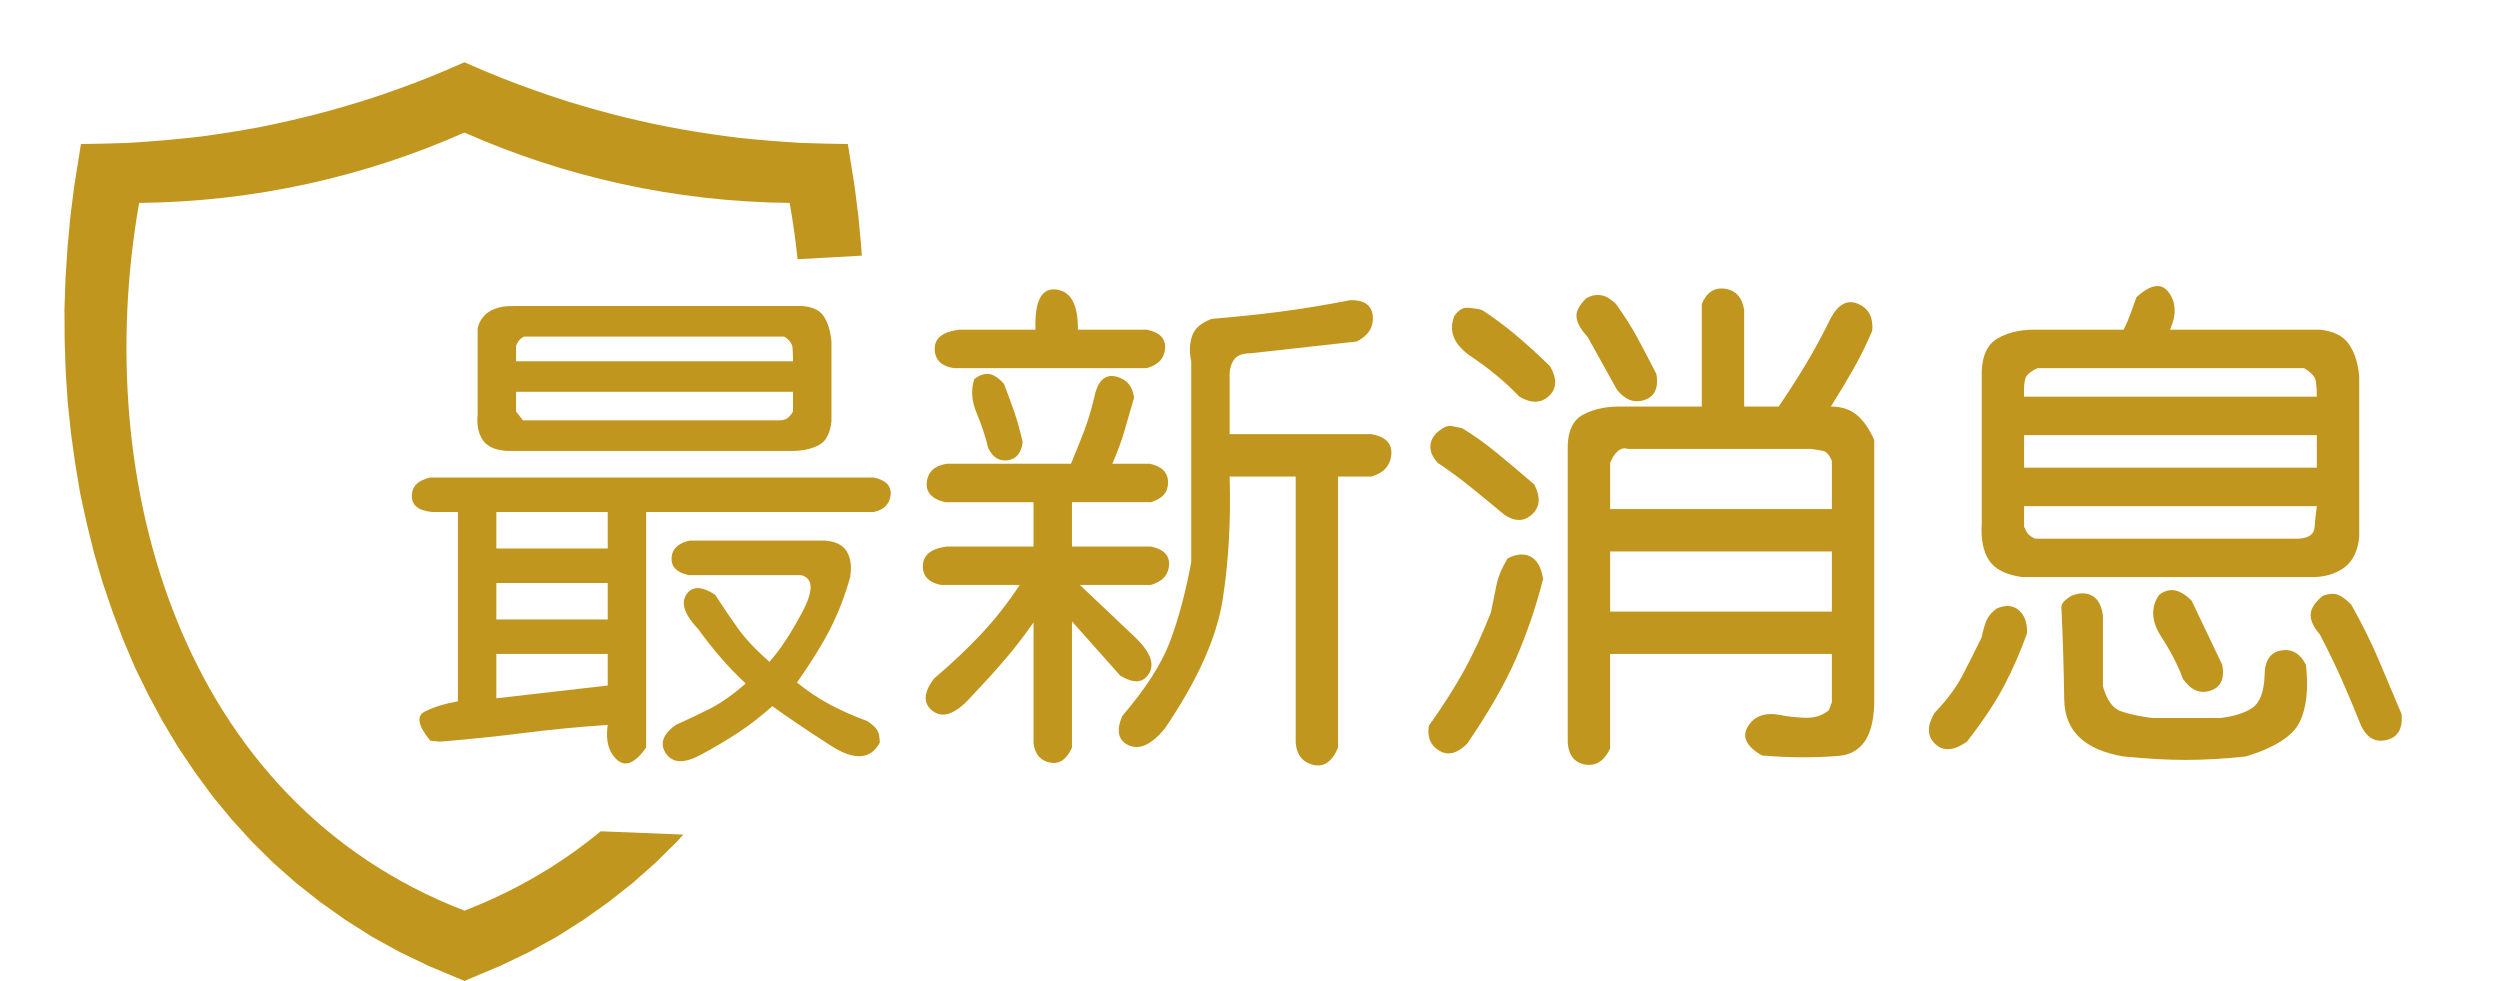 <?xml version="1.0" encoding="utf-8"?>
<!-- Generator: Adobe Illustrator 16.0.0, SVG Export Plug-In . SVG Version: 6.00 Build 0)  -->
<!DOCTYPE svg PUBLIC "-//W3C//DTD SVG 1.1//EN" "http://www.w3.org/Graphics/SVG/1.1/DTD/svg11.dtd">
<svg version="1.1" id="圖層_1" xmlns="http://www.w3.org/2000/svg" xmlns:xlink="http://www.w3.org/1999/xlink" x="0px" y="0px"
	 width="231.125px" height="90.686px" viewBox="0 0 231.125 90.686" enable-background="new 0 0 231.125 90.686"
	 xml:space="preserve">
<g>
	<path fill="#C1961E" d="M42.333,47.336h-2.369c-1.275-0.121-1.906-0.622-1.891-1.503c0.015-0.88,0.584-1.442,1.708-1.686h41.005
		c1.124,0.243,1.64,0.782,1.549,1.617c-0.091,0.836-0.608,1.36-1.549,1.572H59.738v21.778c-1.033,1.458-1.936,1.83-2.711,1.116
		c-0.774-0.714-1.056-1.785-0.843-3.212c-2.704,0.182-5.239,0.425-7.608,0.729c-2.37,0.303-4.997,0.577-7.882,0.82l-0.911-0.091
		c-1.155-1.397-1.314-2.301-0.479-2.711c0.835-0.41,1.845-0.722,3.03-0.934V47.336z M45.705,28.565
		c0.334-0.121,0.63-0.197,0.889-0.228c0.257-0.03,0.569-0.045,0.934-0.045h26.608c0.972,0.062,1.647,0.38,2.027,0.957
		c0.379,0.577,0.615,1.352,0.706,2.323v7.381c-0.122,1.094-0.494,1.815-1.116,2.165c-0.623,0.35-1.405,0.54-2.346,0.569H46.89
		c-1.093-0.061-1.845-0.395-2.255-1.002c-0.41-0.607-0.569-1.396-0.478-2.369v-7.928c0.061-0.364,0.22-0.713,0.478-1.048
		C44.892,29.005,45.25,28.747,45.705,28.565z M56.184,47.336H45.887v3.372h10.297V47.336z M56.184,53.897H45.887v3.372h10.297
		V53.897z M56.184,60.458H45.887v4.101l10.297-1.185V60.458z M73.315,33.395c0-0.425-0.016-0.835-0.045-1.23
		c-0.031-0.394-0.289-0.744-0.774-1.048H48.439c-0.213,0.122-0.365,0.244-0.456,0.365c-0.091,0.122-0.183,0.273-0.273,0.456v1.458
		H73.315z M73.315,36.219H47.71v1.822l0.638,0.82H72.04c0.303,0,0.546-0.061,0.729-0.182c0.182-0.121,0.364-0.334,0.546-0.638
		V36.219z M74.044,53.168H63.656c-1.094-0.243-1.618-0.774-1.572-1.595c0.045-0.82,0.599-1.351,1.663-1.595h12.484
		c1.002,0.062,1.686,0.395,2.05,1.002c0.364,0.608,0.471,1.397,0.319,2.369c-0.486,1.731-1.101,3.326-1.845,4.784
		c-0.745,1.458-1.77,3.114-3.075,4.966c0.972,0.79,1.982,1.465,3.03,2.027s2.194,1.071,3.44,1.526
		c0.485,0.303,0.804,0.592,0.957,0.866c0.152,0.273,0.228,0.653,0.228,1.139c-0.851,1.579-2.362,1.67-4.534,0.273
		c-2.172-1.397-3.971-2.613-5.399-3.645c-1.093,0.972-2.164,1.8-3.212,2.483c-1.048,0.684-2.164,1.344-3.349,1.982
		c-1.549,0.85-2.635,0.827-3.258-0.068c-0.623-0.896-0.327-1.785,0.889-2.665c1.093-0.486,2.148-0.987,3.167-1.503
		c1.017-0.517,2.119-1.292,3.303-2.324c-0.851-0.79-1.64-1.61-2.369-2.46c-0.729-0.85-1.397-1.701-2.005-2.551
		c-1.276-1.336-1.648-2.407-1.116-3.212c0.531-0.805,1.419-0.797,2.666,0.022c0.667,1.033,1.351,2.043,2.05,3.03
		c0.699,0.987,1.686,2.043,2.962,3.167c0.941-1.032,1.951-2.559,3.03-4.579C75.236,54.588,75.198,53.441,74.044,53.168z"/>
	<path fill="#C1961E" d="M101.29,36.219c0.364-1.185,1.017-1.647,1.959-1.39c0.941,0.258,1.473,0.904,1.595,1.937
		c-0.304,1.033-0.592,2.027-0.866,2.984c-0.273,0.957-0.654,1.998-1.139,3.121h3.462c1.124,0.244,1.687,0.82,1.687,1.731
		s-0.532,1.519-1.595,1.822h-7.29v4.101h7.29c1.185,0.244,1.746,0.82,1.686,1.731c-0.062,0.911-0.623,1.519-1.686,1.822h-6.561
		l5.103,4.83c1.397,1.337,1.83,2.453,1.298,3.349s-1.42,0.964-2.665,0.205l-4.465-5.012v11.664c-0.486,1.093-1.162,1.556-2.027,1.39
		c-0.866-0.167-1.375-0.752-1.526-1.754V57.542c-0.851,1.215-1.708,2.331-2.574,3.349c-0.866,1.018-1.891,2.148-3.076,3.394
		c-1.458,1.67-2.665,2.164-3.622,1.481c-0.957-0.684-0.934-1.694,0.068-3.03c1.579-1.336,3.014-2.688,4.306-4.055
		c1.291-1.367,2.498-2.9,3.622-4.602h-7.29c-1.155-0.243-1.708-0.85-1.663-1.822c0.045-0.972,0.782-1.549,2.209-1.731h8.019v-4.101
		h-8.201c-1.215-0.303-1.77-0.926-1.663-1.868c0.106-0.941,0.721-1.503,1.845-1.686h11.481c0.486-1.154,0.911-2.217,1.276-3.189
		C100.651,38.71,100.985,37.556,101.29,36.219z M95.731,30.479c-0.091-2.643,0.547-3.88,1.914-3.713
		c1.367,0.167,2.035,1.405,2.005,3.713h6.378c1.185,0.244,1.747,0.82,1.687,1.731c-0.062,0.911-0.623,1.519-1.687,1.822H88.168
		c-1.155-0.182-1.739-0.774-1.754-1.777c-0.016-1.002,0.752-1.595,2.301-1.777H95.731z M90.082,35.035
		c0.485-0.365,0.941-0.516,1.367-0.456c0.425,0.061,0.88,0.364,1.367,0.911c0.365,0.942,0.684,1.808,0.957,2.597
		c0.273,0.79,0.531,1.716,0.774,2.779c-0.122,1.002-0.577,1.565-1.367,1.686c-0.791,0.122-1.397-0.258-1.823-1.139
		c-0.243-1.032-0.6-2.111-1.07-3.235C89.815,37.055,89.747,36.007,90.082,35.035z M110.128,33.395
		c-0.182-0.82-0.159-1.587,0.068-2.301c0.229-0.713,0.843-1.253,1.846-1.618c2.187-0.182,4.237-0.395,6.15-0.638
		c1.914-0.243,4.146-0.607,6.697-1.094c1.276,0,1.951,0.501,2.027,1.504c0.076,1.002-0.417,1.777-1.48,2.323l-9.841,1.094
		c-0.76,0-1.275,0.213-1.549,0.638c-0.273,0.426-0.396,0.973-0.365,1.64v5.194h13.122c1.306,0.243,1.913,0.873,1.822,1.891
		c-0.091,1.018-0.699,1.693-1.822,2.027h-3.099v25.059c-0.547,1.306-1.313,1.837-2.301,1.595c-0.987-0.244-1.526-0.927-1.617-2.05
		V44.056h-6.105c0.121,4.04-0.091,7.822-0.638,11.345c-0.547,3.524-2.339,7.518-5.376,11.982c-1.215,1.458-2.316,1.966-3.303,1.526
		c-0.987-0.44-1.192-1.344-0.615-2.711c2.187-2.551,3.667-4.867,4.442-6.948c0.775-2.081,1.42-4.503,1.937-7.267V33.395z"/>
	<path fill="#C1961E" d="M139.378,51.619c0.851-0.425,1.572-0.47,2.164-0.137c0.593,0.335,0.964,1.018,1.116,2.05
		c-0.668,2.613-1.511,5.08-2.528,7.404s-2.514,4.928-4.487,7.814c-0.911,0.911-1.771,1.131-2.574,0.661
		c-0.806-0.472-1.132-1.238-0.979-2.301c1.336-1.883,2.43-3.599,3.28-5.148c0.85-1.549,1.67-3.326,2.46-5.331
		c0.183-0.85,0.349-1.67,0.501-2.46C138.481,53.381,138.831,52.53,139.378,51.619z M133.547,39.5
		c0.242-0.121,0.501-0.151,0.774-0.091c0.273,0.061,0.562,0.122,0.865,0.182c1.094,0.668,2.148,1.42,3.167,2.255
		c1.017,0.835,2.179,1.815,3.485,2.938c0.606,1.155,0.546,2.073-0.183,2.756c-0.729,0.684-1.58,0.707-2.552,0.068
		c-1.093-0.911-2.118-1.754-3.075-2.528c-0.957-0.775-1.997-1.542-3.121-2.301c-0.547-0.607-0.759-1.207-0.638-1.799
		S132.817,39.895,133.547,39.5z M134.458,29.203c0.364-0.516,0.759-0.767,1.185-0.751c0.425,0.016,0.88,0.084,1.366,0.205
		c1.032,0.668,2.051,1.42,3.053,2.255c1.002,0.836,2.08,1.815,3.235,2.939c0.667,1.155,0.638,2.073-0.092,2.756
		c-0.729,0.684-1.64,0.706-2.733,0.068c-1.275-1.336-2.741-2.559-4.396-3.667C134.419,31.899,133.88,30.631,134.458,29.203z
		 M157.33,37.586v-9.477c0.455-1.093,1.176-1.564,2.164-1.413c0.986,0.152,1.572,0.805,1.754,1.959v8.93h3.189
		c0.91-1.336,1.754-2.649,2.529-3.941c0.773-1.291,1.541-2.711,2.301-4.26c0.697-1.276,1.533-1.709,2.506-1.299
		c0.971,0.41,1.412,1.238,1.32,2.483c-0.518,1.215-1.078,2.362-1.686,3.439c-0.607,1.079-1.322,2.271-2.141,3.577
		c0.971,0,1.768,0.258,2.391,0.774c0.623,0.517,1.162,1.292,1.617,2.324v23.783c0.061,3.432-1.047,5.239-3.326,5.421
		c-2.277,0.183-4.631,0.167-7.061-0.045c-1.459-0.851-1.885-1.754-1.275-2.711c0.605-0.957,1.609-1.298,3.006-1.025
		c0.547,0.121,1.275,0.205,2.188,0.25c0.91,0.045,1.67-0.19,2.277-0.706l0.273-0.729v-4.465h-20.502v8.748
		c-0.547,1.154-1.314,1.647-2.301,1.48c-0.988-0.167-1.527-0.843-1.617-2.027V41.14c0.061-1.396,0.531-2.331,1.412-2.802
		c0.881-0.471,1.928-0.721,3.145-0.752H157.33z M146.667,27.563c0.426-0.243,0.865-0.334,1.322-0.273
		c0.455,0.062,0.926,0.335,1.412,0.82c0.789,1.093,1.457,2.149,2.004,3.167c0.547,1.018,1.123,2.119,1.732,3.303
		c0.211,1.275-0.152,2.073-1.094,2.392c-0.941,0.319-1.793,0.008-2.551-0.934l-2.734-4.921c-0.578-0.607-0.912-1.185-1.002-1.731
		C145.666,28.838,145.968,28.231,146.667,27.563z M150.496,41.504c-0.244-0.091-0.479-0.076-0.707,0.045
		c-0.227,0.122-0.447,0.35-0.66,0.684l-0.273,0.546v4.283h20.502v-4.465c-0.242-0.547-0.516-0.85-0.82-0.911
		c-0.303-0.061-0.668-0.121-1.094-0.182H150.496z M169.357,50.981h-20.502v5.559h20.502V50.981z"/>
	<path fill="#C1961E" d="M184.576,56.266c0.82-0.365,1.504-0.319,2.051,0.137s0.805,1.169,0.773,2.141
		c-0.607,1.702-1.314,3.319-2.119,4.853c-0.805,1.533-1.951,3.257-3.439,5.171c-1.215,0.85-2.193,0.918-2.938,0.205
		c-0.746-0.714-0.768-1.663-0.068-2.848c1.154-1.215,2.012-2.362,2.574-3.439c0.561-1.078,1.162-2.271,1.799-3.577
		c0.092-0.486,0.221-0.957,0.387-1.413C183.763,57.041,184.089,56.63,184.576,56.266z M196.33,30.479
		c0.244-0.485,0.457-0.979,0.639-1.481c0.182-0.501,0.365-1.009,0.547-1.526c1.336-1.215,2.338-1.352,3.006-0.41
		c0.668,0.942,0.699,2.081,0.092,3.417h13.852c1.275,0.122,2.178,0.577,2.711,1.367c0.529,0.791,0.842,1.792,0.934,3.007v14.762
		c-0.123,1.337-0.6,2.301-1.436,2.893s-1.875,0.874-3.121,0.843h-26.607c-1.52-0.212-2.545-0.736-3.076-1.572
		c-0.531-0.835-0.752-1.951-0.66-3.349V34.306c0.061-1.458,0.531-2.453,1.412-2.984c0.881-0.531,1.959-0.812,3.234-0.843H196.33z
		 M214.191,36.675c0-0.547-0.031-1.025-0.092-1.435s-0.426-0.813-1.094-1.208h-24.604c-0.729,0.304-1.131,0.684-1.207,1.139
		s-0.098,0.957-0.068,1.503H214.191z M214.191,40.229h-27.064v3.007h27.064V40.229z M214.191,46.79h-27.064v1.914
		c0.092,0.213,0.189,0.403,0.297,0.569c0.105,0.167,0.342,0.342,0.705,0.524h24.422c0.91-0.061,1.389-0.417,1.436-1.071
		C214.031,48.073,214.099,47.427,214.191,46.79z M191.501,55.082c0.758-0.303,1.404-0.303,1.936,0
		c0.531,0.304,0.857,0.911,0.98,1.822V59v4.465c0.363,1.275,0.926,2.042,1.686,2.301c0.758,0.258,1.715,0.462,2.869,0.615h6.287
		c1.277-0.152,2.264-0.463,2.963-0.934c0.697-0.472,1.078-1.466,1.139-2.984c0-1.367,0.502-2.142,1.504-2.324
		s1.777,0.258,2.322,1.321c0.244,2.248,0.047,4.017-0.592,5.308c-0.637,1.291-2.293,2.346-4.965,3.167
		c-2.006,0.212-3.859,0.319-5.559,0.319c-1.703,0-3.615-0.107-5.742-0.319c-3.615-0.608-5.443-2.354-5.49-5.24
		c-0.045-2.885-0.129-5.634-0.25-8.247c-0.061-0.334,0-0.599,0.182-0.797C190.955,55.454,191.197,55.264,191.501,55.082z
		 M199.611,54.99c0.484-0.364,0.971-0.501,1.457-0.41c0.486,0.091,1.004,0.41,1.551,0.957l2.824,5.923
		c0.242,1.276-0.123,2.073-1.094,2.392c-0.973,0.319-1.822-0.054-2.551-1.116c-0.426-1.185-1.094-2.483-2.006-3.896
		C198.882,57.428,198.82,56.145,199.611,54.99z M214.738,55.082c0.484-0.182,0.91-0.228,1.275-0.137
		c0.363,0.091,0.82,0.41,1.367,0.957c1.031,1.853,1.859,3.516,2.482,4.989c0.621,1.474,1.344,3.181,2.164,5.125
		c0.121,1.336-0.334,2.133-1.367,2.392c-1.033,0.258-1.822-0.175-2.369-1.299c-0.607-1.519-1.191-2.916-1.754-4.191
		s-1.254-2.703-2.072-4.283c-0.547-0.607-0.828-1.192-0.844-1.754S213.978,55.719,214.738,55.082z"/>
</g>
<path fill="#C1961E" d="M55.534,76.853c-3.628,2.996-7.813,5.492-12.598,7.335C16.719,74.089,8.313,44.583,12.864,18.761
	c10.682-0.113,20.856-2.426,30.072-6.507c9.215,4.081,19.39,6.394,30.071,6.507c0.303,1.721,0.544,3.458,0.731,5.204l5.937-0.33
	l-0.049-0.746l-0.263-2.84l-0.357-2.84l-0.621-3.892c-1.504-0.019-2.99-0.057-4.476-0.113c-1.862-0.113-3.687-0.264-5.529-0.451
	c-1.825-0.226-3.63-0.489-5.436-0.809c-1.787-0.32-3.536-0.696-5.303-1.128c-1.75-0.433-3.479-0.922-5.191-1.448
	c-2.049-0.658-4.043-1.354-6.037-2.144c-1.185-0.47-2.333-0.959-3.479-1.467c-1.147,0.508-2.295,0.997-3.46,1.467
	c-1.674,0.658-3.348,1.26-5.041,1.824c-1.711,0.546-3.422,1.054-5.153,1.505c-1.749,0.451-3.517,0.846-5.285,1.204
	c-1.805,0.338-3.591,0.621-5.416,0.865c-2.2,0.263-4.4,0.451-6.62,0.583c-1.485,0.056-2.971,0.094-4.476,0.113l-0.621,3.892
	l-0.357,2.84l-0.263,2.84l-0.188,2.858l-0.094,2.877l0.019,2.859l0.094,2.877l0.188,2.84l0.301,2.858l0.395,2.821l0.471,2.803
	l0.601,2.746l0.677,2.745l0.79,2.708l0.903,2.652l0.997,2.632l1.09,2.559l1.223,2.5l1.316,2.445l1.429,2.389l1.542,2.294
	l1.636,2.238l1.769,2.145l1.88,2.068l1.975,1.956l2.106,1.862l2.238,1.768l2.332,1.654l2.464,1.562l2.557,1.41l2.708,1.298
	l3.273,1.372l3.272-1.372l2.708-1.298l2.557-1.41l2.463-1.562l2.332-1.654l2.238-1.768l2.106-1.862l1.975-1.956l0.588-0.647
	L55.534,76.853z"/>
</svg>
